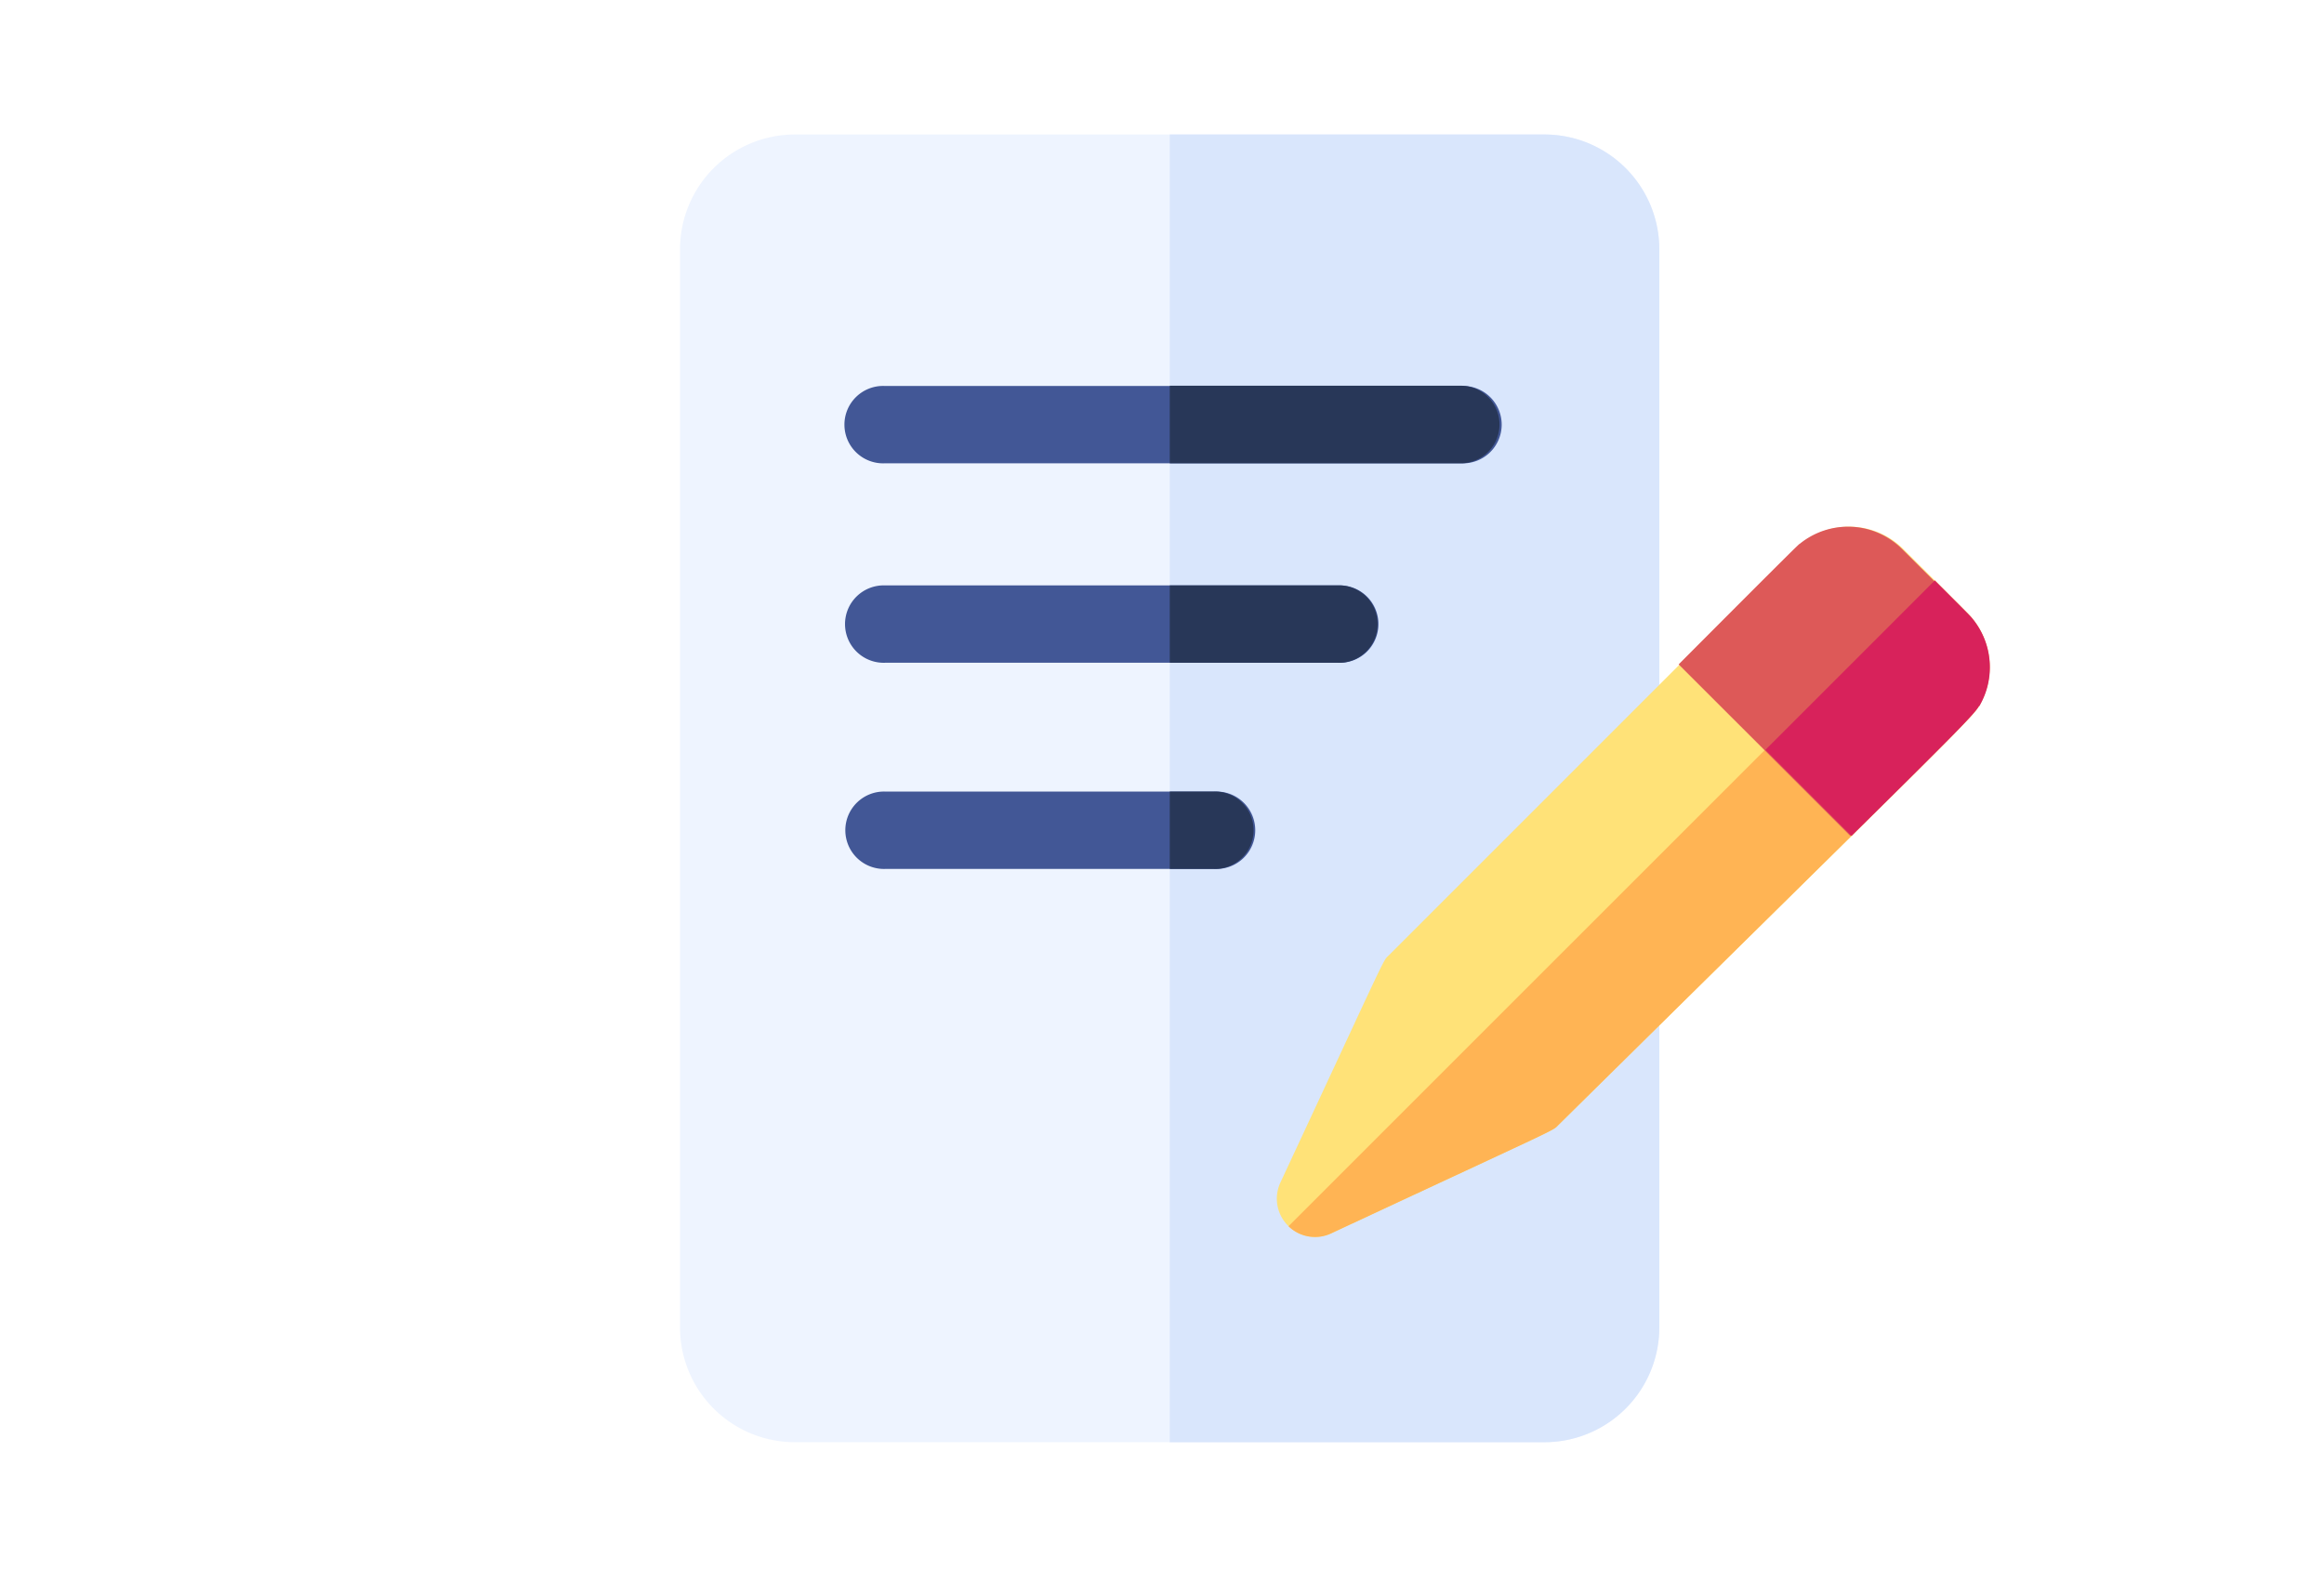 <svg xmlns="http://www.w3.org/2000/svg" width="311" height="212" viewBox="0 0 311 212">
  <title>content</title>
  <g id="Layer_2" data-name="Layer 2">
    <g id="Design">
      <g id="Advantage">
        <rect width="311" height="212" style="fill: none"/>
        <g>
          <path d="M222.05,33.37V177.63A15.37,15.37,0,0,1,206.69,193H106.39A15.37,15.37,0,0,1,91,177.63V33.37A15.37,15.37,0,0,1,106.39,18h100.3A15.37,15.37,0,0,1,222.05,33.37Z" style="fill: #eef4ff"/>
          <path d="M222.05,33.37V177.63A15.37,15.37,0,0,1,206.69,193H156.54V18h50.15A15.37,15.37,0,0,1,222.05,33.37Z" style="fill: #d9e6fc"/>
          <path d="M195.51,62H118.45a5.18,5.18,0,1,1-.09-10.35H195.6A5.18,5.18,0,1,1,195.51,62Z" style="fill: #425796"/>
          <path d="M195.41,62H156.54V51.62h39A5.18,5.18,0,1,1,195.41,62Z" style="fill: #283758"/>
          <path d="M179,88.69H118.53a5.18,5.18,0,1,1-.09-10.35h60.69A5.18,5.18,0,1,1,179,88.69Z" style="fill: #425796"/>
          <path d="M178.86,88.69H156.54V78.34H179a5.18,5.18,0,1,1-.09,10.35Z" style="fill: #283758"/>
          <path d="M162.57,116.28h-44a5.18,5.18,0,1,1-.09-10.35h44.14a5.18,5.18,0,1,1-.09,10.35Z" style="fill: #425796"/>
          <path d="M162.31,116.28h-5.77V105.93h5.86a5.18,5.18,0,1,1-.09,10.35Z" style="fill: #283758"/>
          <path d="M264.84,94.48c-.64,1.08-2.77,3.27-17.07,17.39-8.29,8.18-20.67,20.37-39.2,38.66-.9.89,1.12-.19-30.42,14.52a5.12,5.12,0,0,1-6.8-6.81c14.73-31.57,13.63-29.53,14.54-30.43,18.48-18.47,30.75-30.75,38.91-38.91C240.65,73,241,72.74,241,72.78a10.25,10.25,0,0,1,13.71.7c9.26,9.25,8.81,8.77,9.26,9.33a10.27,10.27,0,0,1,.87,11.67Z" style="fill: #ffe278"/>
          <path d="M264.84,94.48c-1,1.71-5.75,6.19-56.27,56.05-.9.89,1.12-.19-30.42,14.52a5,5,0,0,1-2.16.49,5.07,5.07,0,0,1-3.56-1.44l86.46-86.45c4.94,4.94,4.71,4.7,5.08,5.16a10.27,10.27,0,0,1,.87,11.67Z" style="fill: #ffb454"/>
          <path d="M264.68,94.48c-.63,1.08-2.77,3.27-17.07,17.39l0,0-11.52-11.52L224.64,88.91h0C240.5,73,240.81,72.74,240.84,72.78a10.25,10.25,0,0,1,13.71.7l4.18,4.17c4.94,4.94,4.71,4.71,5.08,5.16a10.27,10.27,0,0,1,.87,11.67Z" style="fill: #dd5958"/>
          <path d="M264.84,94.48c-.64,1.08-2.77,3.27-17.07,17.39l0,0-11.52-11.52,22.67-22.67c4.94,4.94,4.71,4.71,5.08,5.16a10.27,10.27,0,0,1,.87,11.67Z" style="fill: #d8225b"/>
        </g>
      </g>
    </g>
  </g>
</svg>
